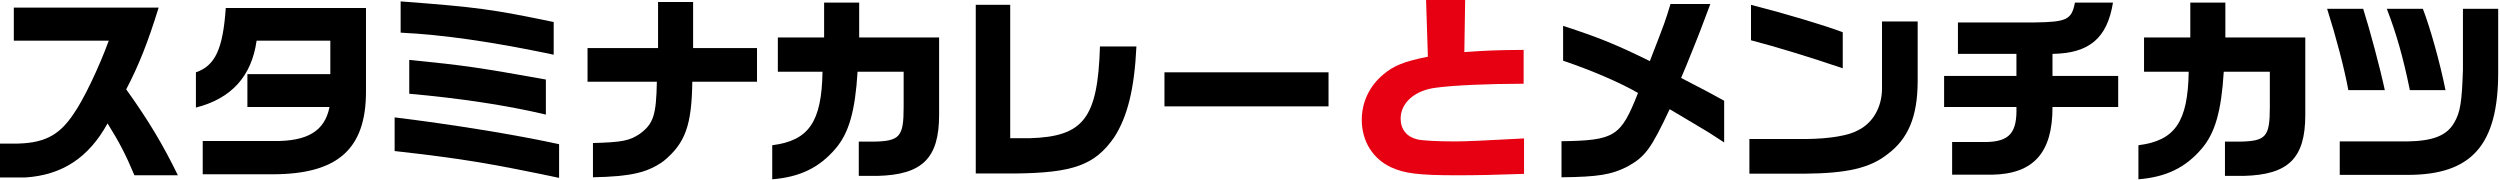 <svg width="624" height="45" viewBox="0 0 624 45" fill="none" xmlns="http://www.w3.org/2000/svg">
<g clip-path="url(#clip0_35_11574)">
<path d="M0 35.85H3.15C10.75 35.9 14.65 34 18.35 28.45C20.8 25 24.65 17 27.15 10.15H3.45V1.9H39.6C36.9 10.6 34.65 16.3 31.5 22.3C37.05 30.05 40.7 36.15 44.4 43.75H33.55C31.35 38.5 29.8 35.55 26.85 30.8C22.1 39.4 15.5 43.7 6.3 44.3H0V35.85Z" fill="black"/>
<path d="M50.6 35.2H68.25C76.8 35.3 81.05 32.7 82.25 26.7H61.75V18.5H82.45V10.15H64.05C62.8 19.05 57.75 24.6 48.9 26.85V18.05C53.7 16.4 55.65 12.25 56.35 2H91.35V22.85C91.35 37.25 84.25 43.5 68 43.5H50.6V35.2Z" fill="black"/>
<path d="M98.5 37.7V29.3C112.75 31.05 128.65 33.6 139.55 36V44.4C122.25 40.75 114.95 39.55 98.5 37.7ZM100 8.15V0.35C119.2 1.8 122.8 2.3 138.2 5.5V13.65C122.75 10.4 110.45 8.65 100 8.15ZM102.15 23.4V14.95C116.2 16.35 119.45 16.85 136.25 19.85V28.6C126.6 26.3 114.6 24.5 102.15 23.4Z" fill="black"/>
<path d="M148 35.7C155.25 35.5 157.1 35.15 159.7 33.4C163.1 30.9 163.8 28.75 163.95 20.4H146.65V12H164.25V0.5H173V12H188.95V20.4H172.8C172.65 31.3 171.05 35.7 165.7 40.15C161.65 43.1 157.5 44.05 148 44.25V35.7Z" fill="black"/>
<path d="M192.75 36.25C201.9 35.1 205.1 30.4 205.3 17.9H194.15V9.35H205.7V0.65H214.45V9.35H234.4V28.7C234.4 39.5 230.2 43.6 219.1 43.9H214.35V35.35H217.95C224.6 35.25 225.55 34.15 225.55 26.75V17.9H214.05C213.45 27.7 211.9 33.2 208.55 37.1C204.5 41.85 199.65 44.2 192.75 44.75V36.25Z" fill="black"/>
<path d="M243.55 1.2H252.15V34.5H257C270.5 34.1 274 29.5 274.55 11.6H283.65C283.15 22.25 281.4 29.2 278.05 34.35C273.25 41.2 267.85 43.15 253.4 43.3H243.55V1.2Z" fill="black"/>
<path d="M290.65 18.05H331.6V26.55H290.65V18.05Z" fill="black"/>
<path d="M347.2 41.75C342.6 39.6 339.9 35.2 339.9 29.9C339.9 25.5 341.8 21.5 345.25 18.6C347.85 16.4 350.4 15.35 356.4 14.15L355.95 0H365.7L365.5 13C371.1 12.6 373.6 12.5 380.3 12.45V20.9C371.5 20.9 362.65 21.3 358.35 21.9C353.15 22.55 349.6 25.65 349.6 29.6C349.6 32.3 351.15 34.2 353.8 34.8C355.1 35.1 358.75 35.3 363.25 35.3C365.85 35.3 371.3 35.05 380.4 34.55V43.4C373 43.65 368.95 43.75 363.65 43.75C354.15 43.75 350.55 43.3 347.2 41.75Z" fill="#E60011"/>
<path d="M389.75 35.25C403.1 35.05 404.55 34.1 408.85 23.2C404.35 20.6 397.25 17.55 390.15 15.15V6.45C399.15 9.4 403.25 11.05 411.8 15.25C415.6 5.45 415.7 5.2 416.95 1H426.9C424.4 7.6 423.85 9.15 422.95 11.3L420.85 16.5C420.45 17.45 420 18.45 419.6 19.45C426.05 22.8 427.05 23.3 430.35 25.15V35.55C426.45 33 426.3 32.9 422.55 30.7L416.75 27.25C412.1 37.15 410.65 39.1 406.25 41.55C402.25 43.6 398.95 44.15 389.75 44.25V35.25Z" fill="black"/>
<path d="M436.65 34.7H450.65C456.6 34.65 461.45 33.85 463.8 32.5C467.45 30.7 469.7 26.8 469.75 22.2V5.35H478.65V20.4C478.6 29.15 476.3 34.65 471.05 38.55C466.65 41.95 461.1 43.25 450.5 43.35H436.65V34.7ZM437.05 10.05V1.2C445.95 3.5 455.5 6.35 459.95 8.05V17.05C452.2 14.4 443.55 11.75 437.05 10.05Z" fill="black"/>
<path d="M487.25 35.45H495.7C501.55 35.35 503.5 33.15 503.3 26.7H485.25V18.95H503.3V13.45H488.7V5.6H507.85C515.85 5.5 517.1 4.9 517.9 0.65H527.4C525.95 9.55 521.5 13.3 512.3 13.45V18.95H528.7V26.7H512.3C512.35 38.05 507.6 43.4 497.3 43.6H487.25V35.45Z" fill="black"/>
<path d="M533.75 36.25C542.9 35.1 546.1 30.4 546.3 17.9H535.15V9.35H546.7V0.65H555.45V9.35H575.4V28.7C575.4 39.5 571.2 43.6 560.1 43.9H555.35V35.35H558.95C565.6 35.25 566.55 34.15 566.55 26.75V17.9H555.05C554.45 27.7 552.9 33.2 549.55 37.1C545.5 41.85 540.65 44.2 533.75 44.75V36.25Z" fill="black"/>
<path d="M580.85 2.2H589.85C591.45 7.2 594.1 17.1 595.25 22.5H586.15C585.1 16.9 583.15 9.45 580.85 2.2ZM584 35.3H600.8C607.3 35.2 610.7 33.85 612.55 30.65C614.1 28.05 614.5 25.4 614.75 17.3V2.2H623.55V18.1C623.55 36.15 616.95 43.65 601 43.65H584V35.3ZM595.75 2.2H604.75C606.6 7 609 15.55 610.4 22.5H601.5C599.8 14.15 598.1 8.3 595.75 2.2Z" fill="black"/>
</g>
<defs>
<clipPath id="clip0_35_11574">
<rect width="623.55" height="44.75" fill="white"/>
</clipPath>
</defs>
</svg>

